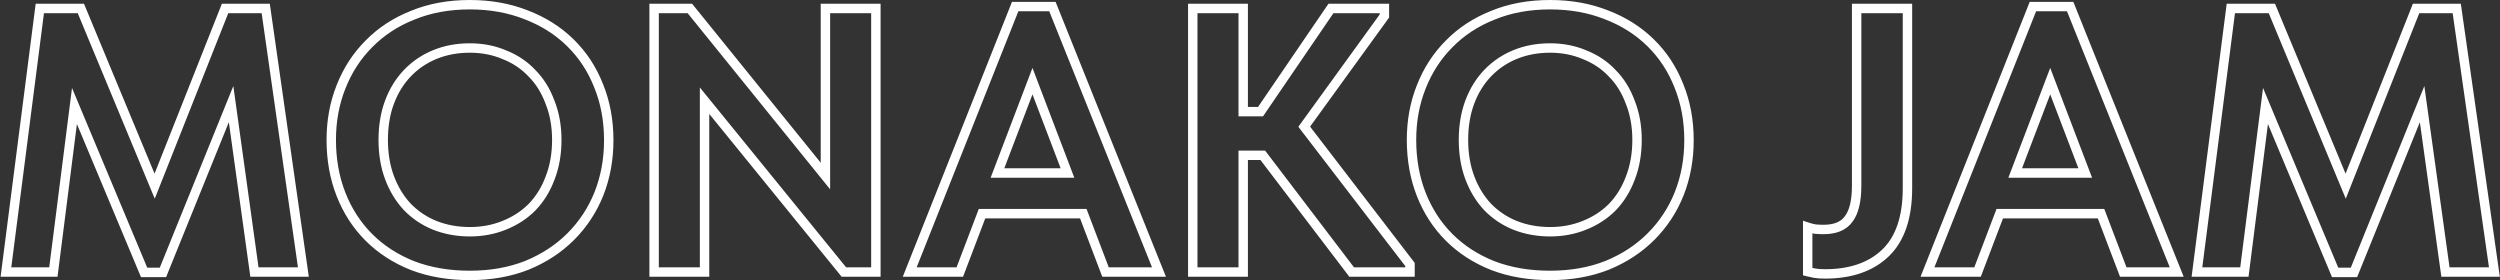 <?xml version="1.0" encoding="UTF-8"?> <svg xmlns="http://www.w3.org/2000/svg" width="2656" height="298" viewBox="0 0 2656 298" fill="none"><rect x="0" y="0" width="2656" height="298" fill="#333333" stroke="none"/><mask id="path-1-outside-1_1054_548" maskUnits="userSpaceOnUse" x="0" y="0" width="2656" height="298" fill="black"><rect fill="white" width="2656" height="298"></rect><path d="M42.306 9H85.906L164.306 197.8L239.106 9H282.306L322.306 289H270.306L245.506 110.6L173.106 289.4H153.106L79.106 112.6L56.706 289H6.306L42.306 9ZM499.134 246.2C512.201 246.2 524.334 243.933 535.534 239.4C547.001 234.867 556.868 228.467 565.134 220.2C573.401 211.667 579.801 201.4 584.334 189.4C589.134 177.133 591.534 163.533 591.534 148.6C591.534 133.933 589.134 120.6 584.334 108.6C579.801 96.333 573.401 86.067 565.134 77.8C557.134 69.267 547.401 62.733 535.934 58.2C524.734 53.4 512.468 51 499.134 51C485.801 51 473.534 53.267 462.334 57.8C451.134 62.333 441.401 68.867 433.134 77.4C424.868 85.933 418.468 96.2 413.934 108.2C409.401 120.2 407.134 133.667 407.134 148.6C407.134 163.533 409.401 177 413.934 189C418.468 201 424.734 211.267 432.734 219.8C441.001 228.333 450.734 234.867 461.934 239.4C473.401 243.933 485.801 246.2 499.134 246.2ZM499.134 292.6C476.734 292.6 456.468 289.133 438.334 282.2C420.201 275 404.734 265 391.934 252.2C379.134 239.4 369.268 224.2 362.334 206.6C355.401 189 351.934 169.667 351.934 148.6C351.934 128.333 355.401 109.533 362.334 92.2C369.268 74.6 379.134 59.4 391.934 46.6C404.734 33.533 420.201 23.4 438.334 16.2C456.468 8.733 476.734 5 499.134 5C521.001 5 541.001 8.6 559.134 15.8C577.268 22.733 592.868 32.6 605.934 45.4C619.001 58.2 629.001 73.4 635.934 91C643.134 108.6 646.734 127.933 646.734 149C646.734 169.267 643.268 188.2 636.334 205.8C629.401 223.133 619.401 238.333 606.334 251.4C593.534 264.2 578.068 274.333 559.934 281.8C541.801 289 521.534 292.6 499.134 292.6ZM694.925 9H732.925L876.925 187V9H930.525V289H896.525L748.525 107V289H694.925V9ZM1078.5 7H1118.1L1231.3 289H1174.5L1150.9 227H1043.3L1019.7 289H966.497L1078.5 7ZM1059.7 183.8H1134.1L1096.9 86.2L1059.7 183.8ZM1320.79 118.6H1339.19L1413.99 9H1470.79V17L1385.59 134.6L1497.99 281V289H1435.99L1341.59 165H1320.79V289H1267.19V9H1320.79V118.6ZM1646.79 246.2C1659.86 246.2 1671.99 243.933 1683.19 239.4C1694.66 234.867 1704.52 228.467 1712.79 220.2C1721.06 211.667 1727.46 201.4 1731.99 189.4C1736.79 177.133 1739.19 163.533 1739.19 148.6C1739.19 133.933 1736.79 120.6 1731.99 108.6C1727.46 96.333 1721.06 86.067 1712.79 77.8C1704.79 69.267 1695.06 62.733 1683.59 58.2C1672.39 53.4 1660.12 51 1646.79 51C1633.46 51 1621.19 53.267 1609.99 57.8C1598.79 62.333 1589.06 68.867 1580.79 77.4C1572.52 85.933 1566.12 96.2 1561.59 108.2C1557.06 120.2 1554.79 133.667 1554.79 148.6C1554.79 163.533 1557.06 177 1561.59 189C1566.12 201 1572.39 211.267 1580.39 219.8C1588.66 228.333 1598.39 234.867 1609.59 239.4C1621.06 243.933 1633.46 246.2 1646.79 246.2ZM1646.79 292.6C1624.39 292.6 1604.12 289.133 1585.99 282.2C1567.86 275 1552.39 265 1539.59 252.2C1526.79 239.4 1516.92 224.2 1509.99 206.6C1503.06 189 1499.59 169.667 1499.59 148.6C1499.59 128.333 1503.06 109.533 1509.99 92.2C1516.92 74.6 1526.79 59.4 1539.59 46.6C1552.39 33.533 1567.86 23.4 1585.99 16.2C1604.12 8.733 1624.39 5 1646.79 5C1668.66 5 1688.66 8.6 1706.79 15.8C1724.92 22.733 1740.52 32.6 1753.59 45.4C1766.66 58.2 1776.66 73.4 1783.59 91C1790.79 108.6 1794.39 127.933 1794.39 149C1794.39 169.267 1790.92 188.2 1783.99 205.8C1777.06 223.133 1767.06 238.333 1753.99 251.4C1741.19 264.2 1725.72 274.333 1707.59 281.8C1689.46 289 1669.19 292.6 1646.79 292.6ZM1938.89 291C1934.35 291 1930.62 290.733 1927.69 290.2C1925.02 289.667 1922.62 289.133 1920.49 288.6V241.4C1922.89 242.2 1925.55 242.867 1928.49 243.4C1931.69 243.667 1934.62 243.8 1937.29 243.8C1949.82 243.8 1958.75 240.067 1964.09 232.6C1969.69 225.133 1972.49 213.4 1972.49 197.4V9H2026.49V199.8C2026.49 231 2018.62 254.067 2002.89 269C1987.42 283.667 1966.09 291 1938.89 291ZM2159.75 7H2199.35L2312.55 289H2255.75L2232.15 227H2124.55L2100.95 289H2047.75L2159.75 7ZM2140.95 183.8H2215.35L2178.15 86.2L2140.95 183.8ZM2370.04 9H2413.64L2492.04 197.8L2566.84 9H2610.04L2650.04 289H2598.04L2573.24 110.6L2500.84 289.4H2480.84L2406.84 112.6L2384.44 289H2334.04L2370.04 9Z"></path></mask><path d="M42.306 9V4H37.908L37.347 8.362L42.306 9ZM85.906 9L90.524 7.082L89.244 4H85.906V9ZM164.306 197.8L159.689 199.718L164.415 211.1L168.955 199.642L164.306 197.8ZM239.106 9V4H235.709L234.458 7.158L239.106 9ZM282.306 9L287.256 8.293L286.643 4H282.306V9ZM322.306 289V294H328.071L327.256 288.293L322.306 289ZM270.306 289L265.354 289.688L265.953 294H270.306V289ZM245.506 110.6L250.459 109.912L247.886 91.402L240.872 108.723L245.506 110.6ZM173.106 289.4V294.4H176.476L177.741 291.277L173.106 289.4ZM153.106 289.4L148.494 291.33L149.779 294.4H153.106V289.4ZM79.106 112.6L83.719 110.67L76.501 93.425L74.146 111.97L79.106 112.6ZM56.706 289V294H61.111L61.666 289.63L56.706 289ZM6.306 289L1.347 288.362L0.622 294H6.306V289ZM42.306 9V14H85.906V9V4H42.306V9ZM85.906 9L81.289 10.918L159.689 199.718L164.306 197.8L168.924 195.882L90.524 7.082L85.906 9ZM164.306 197.8L168.955 199.642L243.755 10.842L239.106 9L234.458 7.158L159.658 195.958L164.306 197.8ZM239.106 9V14H282.306V9V4H239.106V9ZM282.306 9L277.357 9.707L317.357 289.707L322.306 289L327.256 288.293L287.256 8.293L282.306 9ZM322.306 289V284H270.306V289V294H322.306V289ZM270.306 289L275.259 288.312L250.459 109.912L245.506 110.6L240.554 111.288L265.354 289.688L270.306 289ZM245.506 110.6L240.872 108.723L168.472 287.523L173.106 289.4L177.741 291.277L250.141 112.477L245.506 110.6ZM173.106 289.4V284.4H153.106V289.4V294.4H173.106V289.4ZM153.106 289.4L157.719 287.47L83.719 110.67L79.106 112.6L74.494 114.53L148.494 291.33L153.106 289.4ZM79.106 112.6L74.146 111.97L51.746 288.37L56.706 289L61.666 289.63L84.066 113.23L79.106 112.6ZM56.706 289V284H6.306V289V294H56.706V289ZM6.306 289L11.265 289.638L47.265 9.638L42.306 9L37.347 8.362L1.347 288.362L6.306 289ZM535.534 239.4L533.696 234.75L533.677 234.758L533.658 234.765L535.534 239.4ZM565.134 220.2L568.67 223.736L568.698 223.707L568.726 223.679L565.134 220.2ZM584.334 189.4L579.678 187.578L579.667 187.605L579.657 187.633L584.334 189.4ZM584.334 108.6L579.644 110.333L579.667 110.395L579.692 110.457L584.334 108.6ZM565.134 77.8L561.487 81.22L561.542 81.278L561.599 81.335L565.134 77.8ZM535.934 58.2L533.965 62.796L534.03 62.824L534.096 62.85L535.934 58.2ZM462.334 57.8L464.21 62.435L464.21 62.435L462.334 57.8ZM433.134 77.4L429.543 73.921L429.543 73.921L433.134 77.4ZM413.934 108.2L409.257 106.433L409.257 106.433L413.934 108.2ZM413.934 189L409.257 190.767L409.257 190.767L413.934 189ZM432.734 219.8L429.087 223.22L429.115 223.25L429.143 223.279L432.734 219.8ZM461.934 239.4L460.058 244.035L460.077 244.042L460.096 244.05L461.934 239.4ZM438.334 282.2L436.489 286.847L436.519 286.859L436.549 286.87L438.334 282.2ZM391.934 252.2L395.47 248.664L395.47 248.664L391.934 252.2ZM362.334 206.6L366.986 204.767L366.986 204.767L362.334 206.6ZM362.334 92.2L366.977 94.057L366.982 94.045L366.986 94.033L362.334 92.2ZM391.934 46.6L395.47 50.136L395.488 50.117L395.506 50.099L391.934 46.6ZM438.334 16.2L440.18 20.847L440.209 20.835L440.238 20.823L438.334 16.2ZM559.134 15.8L557.289 20.447L557.319 20.459L557.349 20.47L559.134 15.8ZM605.934 45.4L609.433 41.828L605.934 45.4ZM635.934 91L631.282 92.833L631.294 92.863L631.307 92.893L635.934 91ZM636.334 205.8L640.977 207.657L640.982 207.645L640.986 207.633L636.334 205.8ZM606.334 251.4L602.799 247.864L602.799 247.864L606.334 251.4ZM559.934 281.8L561.78 286.447L561.809 286.435L561.838 286.423L559.934 281.8ZM499.134 246.2V251.2C512.791 251.2 525.567 248.828 537.41 244.035L535.534 239.4L533.658 234.765C523.101 239.038 511.611 241.2 499.134 241.2V246.2ZM535.534 239.4L537.373 244.05C549.44 239.279 559.893 232.512 568.67 223.736L565.134 220.2L561.599 216.664C553.842 224.421 544.562 230.454 533.696 234.75L535.534 239.4ZM565.134 220.2L568.726 223.679C577.504 214.617 584.257 203.754 589.012 191.167L584.334 189.4L579.657 187.633C575.346 199.046 569.298 208.716 561.543 216.721L565.134 220.2ZM584.334 189.4L588.991 191.222C594.046 178.302 596.534 164.074 596.534 148.6H591.534H586.534C586.534 162.993 584.223 175.964 579.678 187.578L584.334 189.4ZM591.534 148.6H596.534C596.534 133.382 594.043 119.408 588.977 106.743L584.334 108.6L579.692 110.457C584.226 121.792 586.534 134.484 586.534 148.6H591.534ZM584.334 108.6L589.024 106.867C584.271 94.004 577.505 83.099 568.67 74.264L565.134 77.8L561.599 81.335C569.298 89.034 575.331 98.663 579.644 110.333L584.334 108.6ZM565.134 77.8L568.782 74.38C560.25 65.279 549.888 58.34 537.773 53.55L535.934 58.2L534.096 62.85C544.914 67.127 554.019 73.254 561.487 81.22L565.134 77.8ZM535.934 58.2L537.904 53.604C526.025 48.513 513.081 46 499.134 46V51V56C511.855 56 523.444 58.287 533.965 62.796L535.934 58.2ZM499.134 51V46C485.225 46 472.313 48.367 460.458 53.165L462.334 57.8L464.21 62.435C474.755 58.166 486.377 56 499.134 56V51ZM462.334 57.8L460.458 53.165C448.624 57.956 438.303 64.878 429.543 73.921L433.134 77.4L436.726 80.879C444.499 72.855 453.645 66.711 464.21 62.435L462.334 57.8ZM433.134 77.4L429.543 73.921C420.764 82.983 414.012 93.846 409.257 106.433L413.934 108.2L418.612 109.967C422.923 98.554 428.971 88.884 436.726 80.879L433.134 77.4ZM413.934 108.2L409.257 106.433C404.478 119.082 402.134 133.16 402.134 148.6H407.134H412.134C412.134 134.173 414.324 121.318 418.612 109.967L413.934 108.2ZM407.134 148.6H402.134C402.134 164.04 404.478 178.118 409.257 190.767L413.934 189L418.612 187.233C414.324 175.882 412.134 163.027 412.134 148.6H407.134ZM413.934 189L409.257 190.767C413.999 203.321 420.597 214.164 429.087 223.22L432.734 219.8L436.382 216.38C428.872 208.369 422.936 198.679 418.612 187.233L413.934 189ZM432.734 219.8L429.143 223.279C437.903 232.322 448.224 239.244 460.058 244.035L461.934 239.4L463.81 234.765C453.245 230.489 444.099 224.345 436.326 216.321L432.734 219.8ZM461.934 239.4L460.096 244.05C472.194 248.833 485.223 251.2 499.134 251.2V246.2V241.2C486.379 241.2 474.608 239.034 463.773 234.75L461.934 239.4ZM499.134 292.6V287.6C477.252 287.6 457.603 284.214 440.12 277.53L438.334 282.2L436.549 286.87C455.333 294.052 476.217 297.6 499.134 297.6V292.6ZM438.334 282.2L440.18 277.553C422.63 270.585 407.752 260.946 395.47 248.664L391.934 252.2L388.399 255.736C401.717 269.054 417.772 279.415 436.489 286.847L438.334 282.2ZM391.934 252.2L395.47 248.664C383.177 236.371 373.68 221.758 366.986 204.767L362.334 206.6L357.682 208.433C364.856 226.642 375.092 242.429 388.399 255.736L391.934 252.2ZM362.334 206.6L366.986 204.767C360.308 187.814 356.934 169.111 356.934 148.6H351.934H346.934C346.934 170.223 350.494 190.186 357.682 208.433L362.334 206.6ZM351.934 148.6H356.934C356.934 128.915 360.299 110.751 366.977 94.057L362.334 92.2L357.692 90.343C350.503 108.316 346.934 127.752 346.934 148.6H351.934ZM362.334 92.2L366.986 94.033C373.68 77.041 383.177 62.429 395.47 50.136L391.934 46.6L388.399 43.065C375.092 56.371 364.856 72.159 357.682 90.367L362.334 92.2ZM391.934 46.6L395.506 50.099C407.785 37.564 422.652 27.807 440.18 20.847L438.334 16.2L436.489 11.553C417.75 18.993 401.684 29.503 388.363 43.101L391.934 46.6ZM438.334 16.2L440.238 20.823C457.688 13.638 477.295 10 499.134 10V5V-1.52588e-05C476.174 -1.52588e-05 455.248 3.828 436.431 11.577L438.334 16.2ZM499.134 5V10C520.445 10 539.81 13.507 557.289 20.447L559.134 15.8L560.98 11.153C542.192 3.693 521.557 -1.52588e-05 499.134 -1.52588e-05V5ZM559.134 15.8L557.349 20.47C574.882 27.174 589.888 36.681 602.435 48.972L605.934 45.4L609.433 41.828C595.847 28.519 579.654 18.293 560.92 11.13L559.134 15.8ZM605.934 45.4L602.435 48.972C614.982 61.263 624.598 75.864 631.282 92.833L635.934 91L640.586 89.167C633.404 70.936 623.02 55.137 609.433 41.828L605.934 45.4ZM635.934 91L631.307 92.893C638.236 109.831 641.734 128.512 641.734 149H646.734H651.734C651.734 127.354 648.033 107.369 640.562 89.107L635.934 91ZM646.734 149H641.734C641.734 168.685 638.37 186.992 631.682 203.967L636.334 205.8L640.986 207.633C648.166 189.408 651.734 169.849 651.734 149H646.734ZM636.334 205.8L631.692 203.943C625.008 220.654 615.382 235.282 602.799 247.864L606.334 251.4L609.87 254.936C623.42 241.385 633.795 225.612 640.977 207.657L636.334 205.8ZM606.334 251.4L602.799 247.864C590.503 260.16 575.605 269.94 558.031 277.177L559.934 281.8L561.838 286.423C580.531 278.727 596.565 268.24 609.87 254.936L606.334 251.4ZM559.934 281.8L558.089 277.153C540.623 284.088 520.995 287.6 499.134 287.6V292.6V297.6C522.074 297.6 542.979 293.912 561.78 286.447L559.934 281.8ZM694.925 9V4H689.925V9H694.925ZM732.925 9L736.812 5.855L735.311 4H732.925V9ZM876.925 187L873.038 190.145L881.925 201.13V187H876.925ZM876.925 9V4H871.925V9H876.925ZM930.525 9H935.525V4H930.525V9ZM930.525 289V294H935.525V289H930.525ZM896.525 289L892.646 292.155L894.146 294H896.525V289ZM748.525 107L752.404 103.845L743.525 92.926V107H748.525ZM748.525 289V294H753.525V289H748.525ZM694.925 289H689.925V294H694.925V289ZM694.925 9V14H732.925V9V4H694.925V9ZM732.925 9L729.038 12.145L873.038 190.145L876.925 187L880.812 183.855L736.812 5.855L732.925 9ZM876.925 187H881.925V9H876.925H871.925V187H876.925ZM876.925 9V14H930.525V9V4H876.925V9ZM930.525 9H925.525V289H930.525H935.525V9H930.525ZM930.525 289V284H896.525V289V294H930.525V289ZM896.525 289L900.404 285.845L752.404 103.845L748.525 107L744.646 110.155L892.646 292.155L896.525 289ZM748.525 107H743.525V289H748.525H753.525V107H748.525ZM748.525 289V284H694.925V289V294H748.525V289ZM694.925 289H699.925V9H694.925H689.925V289H694.925ZM1078.5 7V2H1075.1L1073.85 5.154L1078.5 7ZM1118.1 7L1122.74 5.137L1121.48 2H1118.1V7ZM1231.3 289V294H1238.69L1235.94 287.137L1231.3 289ZM1174.5 289L1169.82 290.779L1171.05 294H1174.5V289ZM1150.9 227L1155.57 225.221L1154.34 222H1150.9V227ZM1043.3 227V222H1039.85L1038.62 225.221L1043.3 227ZM1019.7 289V294H1023.14L1024.37 290.779L1019.7 289ZM966.497 289L961.85 287.154L959.131 294H966.497V289ZM1059.7 183.8L1055.02 182.019L1052.44 188.8H1059.7V183.8ZM1134.1 183.8V188.8H1141.35L1138.77 182.019L1134.1 183.8ZM1096.9 86.2L1101.57 84.419L1096.9 72.161L1092.22 84.419L1096.9 86.2ZM1078.5 7V12H1118.1V7V2H1078.5V7ZM1118.1 7L1113.46 8.863L1226.66 290.863L1231.3 289L1235.94 287.137L1122.74 5.137L1118.1 7ZM1231.3 289V284H1174.5V289V294H1231.3V289ZM1174.5 289L1179.17 287.221L1155.57 225.221L1150.9 227L1146.22 228.779L1169.82 290.779L1174.5 289ZM1150.9 227V222H1043.3V227V232H1150.9V227ZM1043.3 227L1038.62 225.221L1015.02 287.221L1019.7 289L1024.37 290.779L1047.97 228.779L1043.3 227ZM1019.7 289V284H966.497V289V294H1019.7V289ZM966.497 289L971.144 290.846L1083.14 8.846L1078.5 7L1073.85 5.154L961.85 287.154L966.497 289ZM1059.7 183.8V188.8H1134.1V183.8V178.8H1059.7V183.8ZM1134.1 183.8L1138.77 182.019L1101.57 84.419L1096.9 86.2L1092.22 87.981L1129.42 185.581L1134.1 183.8ZM1096.9 86.2L1092.22 84.419L1055.02 182.019L1059.7 183.8L1064.37 185.581L1101.57 87.981L1096.9 86.2ZM1320.79 118.6H1315.79V123.6H1320.79V118.6ZM1339.19 118.6V123.6H1341.83L1343.32 121.419L1339.19 118.6ZM1413.99 9V4H1411.35L1409.86 6.181L1413.99 9ZM1470.79 9H1475.79V4H1470.79V9ZM1470.79 17L1474.84 19.933L1475.79 18.621V17H1470.79ZM1385.59 134.6L1381.54 131.667L1379.35 134.687L1381.62 137.645L1385.59 134.6ZM1497.99 281H1502.99V279.302L1501.96 277.955L1497.99 281ZM1497.99 289V294H1502.99V289H1497.99ZM1435.99 289L1432.01 292.029L1433.51 294H1435.99V289ZM1341.59 165L1345.57 161.971L1344.07 160H1341.59V165ZM1320.79 165V160H1315.79V165H1320.79ZM1320.79 289V294H1325.79V289H1320.79ZM1267.19 289H1262.19V294H1267.19V289ZM1267.19 9V4H1262.19V9H1267.19ZM1320.79 9H1325.79V4H1320.79V9ZM1320.79 118.6V123.6H1339.19V118.6V113.6H1320.79V118.6ZM1339.19 118.6L1343.32 121.419L1418.12 11.819L1413.99 9L1409.86 6.181L1335.06 115.781L1339.19 118.6ZM1413.99 9V14H1470.79V9V4H1413.99V9ZM1470.79 9H1465.79V17H1470.79H1475.79V9H1470.79ZM1470.79 17L1466.74 14.066L1381.54 131.667L1385.59 134.6L1389.64 137.533L1474.84 19.933L1470.79 17ZM1385.59 134.6L1381.62 137.645L1494.02 284.045L1497.99 281L1501.96 277.955L1389.56 131.555L1385.59 134.6ZM1497.99 281H1492.99V289H1497.99H1502.99V281H1497.99ZM1497.99 289V284H1435.99V289V294H1497.99V289ZM1435.99 289L1439.97 285.971L1345.57 161.971L1341.59 165L1337.61 168.029L1432.01 292.029L1435.99 289ZM1341.59 165V160H1320.79V165V170H1341.59V165ZM1320.79 165H1315.79V289H1320.79H1325.79V165H1320.79ZM1320.79 289V284H1267.19V289V294H1320.79V289ZM1267.19 289H1272.19V9H1267.19H1262.19V289H1267.19ZM1267.19 9V14H1320.79V9V4H1267.19V9ZM1320.79 9H1315.79V118.6H1320.79H1325.79V9H1320.79ZM1683.19 239.4L1681.35 234.75L1681.33 234.758L1681.31 234.765L1683.19 239.4ZM1712.79 220.2L1716.33 223.736L1716.35 223.707L1716.38 223.679L1712.79 220.2ZM1731.99 189.4L1727.33 187.578L1727.32 187.605L1727.31 187.633L1731.99 189.4ZM1731.99 108.6L1727.3 110.333L1727.32 110.395L1727.35 110.457L1731.99 108.6ZM1712.79 77.8L1709.14 81.22L1709.2 81.278L1709.26 81.335L1712.79 77.8ZM1683.59 58.2L1681.62 62.796L1681.69 62.824L1681.75 62.85L1683.59 58.2ZM1609.99 57.8L1611.87 62.435L1611.87 62.435L1609.99 57.8ZM1580.79 77.4L1577.2 73.921L1577.2 73.921L1580.79 77.4ZM1561.59 108.2L1556.91 106.433L1556.91 106.433L1561.59 108.2ZM1561.59 189L1556.91 190.767L1556.91 190.767L1561.59 189ZM1580.39 219.8L1576.74 223.22L1576.77 223.25L1576.8 223.279L1580.39 219.8ZM1609.59 239.4L1607.71 244.035L1607.73 244.042L1607.75 244.05L1609.59 239.4ZM1585.99 282.2L1584.15 286.847L1584.18 286.859L1584.2 286.87L1585.99 282.2ZM1539.59 252.2L1543.13 248.664L1543.13 248.664L1539.59 252.2ZM1509.99 206.6L1514.64 204.767L1514.64 204.767L1509.99 206.6ZM1509.99 92.2L1514.63 94.057L1514.64 94.045L1514.64 94.033L1509.99 92.2ZM1539.59 46.6L1543.13 50.136L1543.14 50.117L1543.16 50.099L1539.59 46.6ZM1585.99 16.2L1587.84 20.847L1587.87 20.835L1587.89 20.823L1585.99 16.2ZM1706.79 15.8L1704.95 20.447L1704.98 20.459L1705 20.47L1706.79 15.8ZM1753.59 45.4L1757.09 41.828L1753.59 45.4ZM1783.59 91L1778.94 92.833L1778.95 92.863L1778.96 92.893L1783.59 91ZM1783.99 205.8L1788.63 207.657L1788.64 207.645L1788.64 207.633L1783.99 205.8ZM1753.99 251.4L1750.46 247.864L1750.46 247.864L1753.99 251.4ZM1707.59 281.8L1709.44 286.447L1709.47 286.435L1709.49 286.423L1707.59 281.8ZM1646.79 246.2V251.2C1660.45 251.2 1673.22 248.828 1685.07 244.035L1683.19 239.4L1681.31 234.765C1670.76 239.038 1659.27 241.2 1646.79 241.2V246.2ZM1683.19 239.4L1685.03 244.05C1697.1 239.279 1707.55 232.512 1716.33 223.736L1712.79 220.2L1709.26 216.664C1701.5 224.421 1692.22 230.454 1681.35 234.75L1683.19 239.4ZM1712.79 220.2L1716.38 223.679C1725.16 214.617 1731.91 203.754 1736.67 191.167L1731.99 189.4L1727.31 187.633C1723 199.046 1716.95 208.716 1709.2 216.721L1712.79 220.2ZM1731.99 189.4L1736.65 191.222C1741.7 178.302 1744.19 164.074 1744.19 148.6H1739.19H1734.19C1734.19 162.993 1731.88 175.964 1727.33 187.578L1731.99 189.4ZM1739.19 148.6H1744.19C1744.19 133.382 1741.7 119.408 1736.63 106.743L1731.99 108.6L1727.35 110.457C1731.88 121.792 1734.19 134.484 1734.19 148.6H1739.19ZM1731.99 108.6L1736.68 106.867C1731.93 94.004 1725.16 83.099 1716.33 74.264L1712.79 77.8L1709.26 81.335C1716.95 89.034 1722.99 98.663 1727.3 110.333L1731.99 108.6ZM1712.79 77.8L1716.44 74.38C1707.91 65.279 1697.54 58.34 1685.43 53.55L1683.59 58.2L1681.75 62.85C1692.57 67.127 1701.68 73.254 1709.14 81.22L1712.79 77.8ZM1683.59 58.2L1685.56 53.604C1673.68 48.513 1660.74 46 1646.79 46V51V56C1659.51 56 1671.1 58.287 1681.62 62.796L1683.59 58.2ZM1646.79 51V46C1632.88 46 1619.97 48.367 1608.11 53.165L1609.99 57.8L1611.87 62.435C1622.41 58.166 1634.03 56 1646.79 56V51ZM1609.99 57.8L1608.11 53.165C1596.28 57.956 1585.96 64.878 1577.2 73.921L1580.79 77.4L1584.38 80.879C1592.16 72.855 1601.3 66.711 1611.87 62.435L1609.99 57.8ZM1580.79 77.4L1577.2 73.921C1568.42 82.983 1561.67 93.846 1556.91 106.433L1561.59 108.2L1566.27 109.967C1570.58 98.554 1576.63 88.884 1584.38 80.879L1580.79 77.4ZM1561.59 108.2L1556.91 106.433C1552.13 119.082 1549.79 133.16 1549.79 148.6H1554.79H1559.79C1559.79 134.173 1561.98 121.318 1566.27 109.967L1561.59 108.2ZM1554.79 148.6H1549.79C1549.79 164.04 1552.13 178.118 1556.91 190.767L1561.59 189L1566.27 187.233C1561.98 175.882 1559.79 163.027 1559.79 148.6H1554.79ZM1561.59 189L1556.91 190.767C1561.66 203.321 1568.25 214.164 1576.74 223.22L1580.39 219.8L1584.04 216.38C1576.53 208.369 1570.59 198.679 1566.27 187.233L1561.59 189ZM1580.39 219.8L1576.8 223.279C1585.56 232.322 1595.88 239.244 1607.71 244.035L1609.59 239.4L1611.47 234.765C1600.9 230.489 1591.76 224.345 1583.98 216.321L1580.39 219.8ZM1609.59 239.4L1607.75 244.05C1619.85 248.833 1632.88 251.2 1646.79 251.2V246.2V241.2C1634.04 241.2 1622.26 239.034 1611.43 234.75L1609.59 239.4ZM1646.79 292.6V287.6C1624.91 287.6 1605.26 284.214 1587.78 277.53L1585.99 282.2L1584.2 286.87C1602.99 294.052 1623.87 297.6 1646.79 297.6V292.6ZM1585.99 282.2L1587.84 277.553C1570.29 270.585 1555.41 260.946 1543.13 248.664L1539.59 252.2L1536.06 255.736C1549.37 269.054 1565.43 279.415 1584.15 286.847L1585.99 282.2ZM1539.59 252.2L1543.13 248.664C1530.83 236.371 1521.34 221.758 1514.64 204.767L1509.99 206.6L1505.34 208.433C1512.51 226.642 1522.75 242.429 1536.06 255.736L1539.59 252.2ZM1509.99 206.6L1514.64 204.767C1507.96 187.814 1504.59 169.111 1504.59 148.6H1499.59H1494.59C1494.59 170.223 1498.15 190.186 1505.34 208.433L1509.99 206.6ZM1499.59 148.6H1504.59C1504.59 128.915 1507.96 110.751 1514.63 94.057L1509.99 92.2L1505.35 90.343C1498.16 108.316 1494.59 127.752 1494.59 148.6H1499.59ZM1509.99 92.2L1514.64 94.033C1521.34 77.041 1530.83 62.429 1543.13 50.136L1539.59 46.6L1536.06 43.065C1522.75 56.371 1512.51 72.159 1505.34 90.367L1509.99 92.2ZM1539.59 46.6L1543.16 50.099C1555.44 37.564 1570.31 27.807 1587.84 20.847L1585.99 16.2L1584.15 11.553C1565.41 18.993 1549.34 29.503 1536.02 43.101L1539.59 46.6ZM1585.99 16.2L1587.89 20.823C1605.34 13.638 1624.95 10 1646.79 10V5V-1.52588e-05C1623.83 -1.52588e-05 1602.9 3.828 1584.09 11.577L1585.99 16.2ZM1646.79 5V10C1668.1 10 1687.47 13.507 1704.95 20.447L1706.79 15.8L1708.64 11.153C1689.85 3.693 1669.21 -1.52588e-05 1646.79 -1.52588e-05V5ZM1706.79 15.8L1705 20.47C1722.54 27.174 1737.54 36.681 1750.09 48.972L1753.59 45.4L1757.09 41.828C1743.5 28.519 1727.31 18.293 1708.58 11.13L1706.79 15.8ZM1753.59 45.4L1750.09 48.972C1762.64 61.263 1772.25 75.864 1778.94 92.833L1783.59 91L1788.24 89.167C1781.06 70.936 1770.68 55.137 1757.09 41.828L1753.59 45.4ZM1783.59 91L1778.96 92.893C1785.89 109.831 1789.39 128.512 1789.39 149H1794.39H1799.39C1799.39 127.354 1795.69 107.369 1788.22 89.107L1783.59 91ZM1794.39 149H1789.39C1789.39 168.685 1786.03 186.992 1779.34 203.967L1783.99 205.8L1788.64 207.633C1795.82 189.408 1799.39 169.849 1799.39 149H1794.39ZM1783.99 205.8L1779.35 203.943C1772.66 220.654 1763.04 235.282 1750.46 247.864L1753.99 251.4L1757.53 254.936C1771.08 241.385 1781.45 225.612 1788.63 207.657L1783.99 205.8ZM1753.99 251.4L1750.46 247.864C1738.16 260.16 1723.26 269.94 1705.69 277.177L1707.59 281.8L1709.49 286.423C1728.19 278.727 1744.22 268.24 1757.53 254.936L1753.99 251.4ZM1707.59 281.8L1705.75 277.153C1688.28 284.088 1668.65 287.6 1646.79 287.6V292.6V297.6C1669.73 297.6 1690.63 293.912 1709.44 286.447L1707.59 281.8ZM1927.69 290.2L1926.71 295.103L1926.75 295.112L1926.79 295.119L1927.69 290.2ZM1920.49 288.6H1915.49V292.504L1919.27 293.451L1920.49 288.6ZM1920.49 241.4L1922.07 236.657L1915.49 234.463V241.4H1920.49ZM1928.49 243.4L1927.59 248.319L1927.83 248.363L1928.07 248.383L1928.49 243.4ZM1964.09 232.6L1960.09 229.6L1960.05 229.647L1960.02 229.694L1964.09 232.6ZM1972.49 9V4H1967.49V9H1972.49ZM2026.49 9H2031.49V4H2026.49V9ZM2002.89 269L2006.33 272.628L2006.33 272.627L2002.89 269ZM1938.89 291V286C1934.52 286 1931.11 285.74 1928.58 285.281L1927.69 290.2L1926.79 295.119C1930.13 295.726 1934.19 296 1938.89 296V291ZM1927.69 290.2L1928.67 285.297C1926.06 284.776 1923.74 284.26 1921.7 283.749L1920.49 288.6L1919.27 293.451C1921.5 294.007 1923.98 294.557 1926.71 295.103L1927.69 290.2ZM1920.49 288.6H1925.49V241.4H1920.49H1915.49V288.6H1920.49ZM1920.49 241.4L1918.91 246.143C1921.57 247.03 1924.47 247.751 1927.59 248.319L1928.49 243.4L1929.38 238.481C1926.64 237.982 1924.21 237.37 1922.07 236.657L1920.49 241.4ZM1928.49 243.4L1928.07 248.383C1931.38 248.659 1934.46 248.8 1937.29 248.8V243.8V238.8C1934.78 238.8 1931.99 238.675 1928.9 238.417L1928.49 243.4ZM1937.29 243.8V248.8C1950.79 248.8 1961.57 244.734 1968.16 235.506L1964.09 232.6L1960.02 229.694C1955.94 235.4 1948.85 238.8 1937.29 238.8V243.8ZM1964.09 232.6L1968.09 235.6C1974.66 226.841 1977.49 213.787 1977.49 197.4H1972.49H1967.49C1967.49 213.013 1964.72 223.426 1960.09 229.6L1964.09 232.6ZM1972.49 197.4H1977.49V9H1972.49H1967.49V197.4H1972.49ZM1972.49 9V14H2026.49V9V4H1972.49V9ZM2026.49 9H2021.49V199.8H2026.49H2031.49V9H2026.49ZM2026.49 199.8H2021.49C2021.49 230.237 2013.82 251.734 1999.45 265.373L2002.89 269L2006.33 272.627C2023.43 256.399 2031.49 231.763 2031.49 199.8H2026.49ZM2002.89 269L1999.45 265.372C1985.15 278.934 1965.18 286 1938.89 286V291V296C1967 296 1989.7 288.4 2006.33 272.628L2002.89 269ZM2159.75 7V2H2156.35L2155.1 5.154L2159.75 7ZM2199.35 7L2203.99 5.137L2202.73 2H2199.35V7ZM2312.55 289V294H2319.94L2317.19 287.137L2312.55 289ZM2255.75 289L2251.07 290.779L2252.3 294H2255.75V289ZM2232.15 227L2236.82 225.221L2235.59 222H2232.15V227ZM2124.55 227V222H2121.1L2119.87 225.221L2124.55 227ZM2100.95 289V294H2104.39L2105.62 290.779L2100.95 289ZM2047.75 289L2043.1 287.154L2040.38 294H2047.75V289ZM2140.95 183.8L2136.27 182.019L2133.69 188.8H2140.95V183.8ZM2215.35 183.8V188.8H2222.6L2220.02 182.019L2215.35 183.8ZM2178.15 86.2L2182.82 84.419L2178.15 72.161L2173.47 84.419L2178.15 86.2ZM2159.75 7V12H2199.35V7V2H2159.75V7ZM2199.35 7L2194.71 8.863L2307.91 290.863L2312.55 289L2317.19 287.137L2203.99 5.137L2199.35 7ZM2312.55 289V284H2255.75V289V294H2312.55V289ZM2255.75 289L2260.42 287.221L2236.82 225.221L2232.15 227L2227.47 228.779L2251.07 290.779L2255.75 289ZM2232.15 227V222H2124.55V227V232H2232.15V227ZM2124.55 227L2119.87 225.221L2096.27 287.221L2100.95 289L2105.62 290.779L2129.22 228.779L2124.55 227ZM2100.95 289V284H2047.75V289V294H2100.95V289ZM2047.75 289L2052.39 290.846L2164.39 8.846L2159.75 7L2155.1 5.154L2043.1 287.154L2047.75 289ZM2140.95 183.8V188.8H2215.35V183.8V178.8H2140.95V183.8ZM2215.35 183.8L2220.02 182.019L2182.82 84.419L2178.15 86.2L2173.47 87.981L2210.67 185.581L2215.35 183.8ZM2178.15 86.2L2173.47 84.419L2136.27 182.019L2140.95 183.8L2145.62 185.581L2182.82 87.981L2178.15 86.2ZM2370.04 9V4H2365.64L2365.08 8.362L2370.04 9ZM2413.64 9L2418.26 7.082L2416.98 4H2413.64V9ZM2492.04 197.8L2487.42 199.718L2492.15 211.1L2496.69 199.642L2492.04 197.8ZM2566.84 9V4H2563.44L2562.19 7.158L2566.84 9ZM2610.04 9L2614.99 8.293L2614.38 4H2610.04V9ZM2650.04 289V294H2655.81L2654.99 288.293L2650.04 289ZM2598.04 289L2593.09 289.688L2593.69 294H2598.04V289ZM2573.24 110.6L2578.19 109.912L2575.62 91.402L2568.61 108.723L2573.24 110.6ZM2500.84 289.4V294.4H2504.21L2505.48 291.277L2500.84 289.4ZM2480.84 289.4L2476.23 291.33L2477.51 294.4H2480.84V289.4ZM2406.84 112.6L2411.45 110.67L2404.24 93.425L2401.88 111.97L2406.84 112.6ZM2384.44 289V294H2388.85L2389.4 289.63L2384.44 289ZM2334.04 289L2329.08 288.362L2328.36 294H2334.04V289ZM2370.04 9V14H2413.64V9V4H2370.04V9ZM2413.64 9L2409.02 10.918L2487.42 199.718L2492.04 197.8L2496.66 195.882L2418.26 7.082L2413.64 9ZM2492.04 197.8L2496.69 199.642L2571.49 10.842L2566.84 9L2562.19 7.158L2487.39 195.958L2492.04 197.8ZM2566.84 9V14H2610.04V9V4H2566.84V9ZM2610.04 9L2605.09 9.707L2645.09 289.707L2650.04 289L2654.99 288.293L2614.99 8.293L2610.04 9ZM2650.04 289V284H2598.04V289V294H2650.04V289ZM2598.04 289L2602.99 288.312L2578.19 109.912L2573.24 110.6L2568.29 111.288L2593.09 289.688L2598.04 289ZM2573.24 110.6L2568.61 108.723L2496.21 287.523L2500.84 289.4L2505.48 291.277L2577.88 112.477L2573.24 110.6ZM2500.84 289.4V284.4H2480.84V289.4V294.4H2500.84V289.4ZM2480.84 289.4L2485.45 287.47L2411.45 110.67L2406.84 112.6L2402.23 114.53L2476.23 291.33L2480.84 289.4ZM2406.84 112.6L2401.88 111.97L2379.48 288.37L2384.44 289L2389.4 289.63L2411.8 113.23L2406.84 112.6ZM2384.44 289V284H2334.04V289V294H2384.44V289ZM2334.04 289L2339 289.638L2375 9.638L2370.04 9L2365.08 8.362L2329.08 288.362L2334.04 289Z" fill="white" mask="url(#path-1-outside-1_1054_548)"></path></svg> 